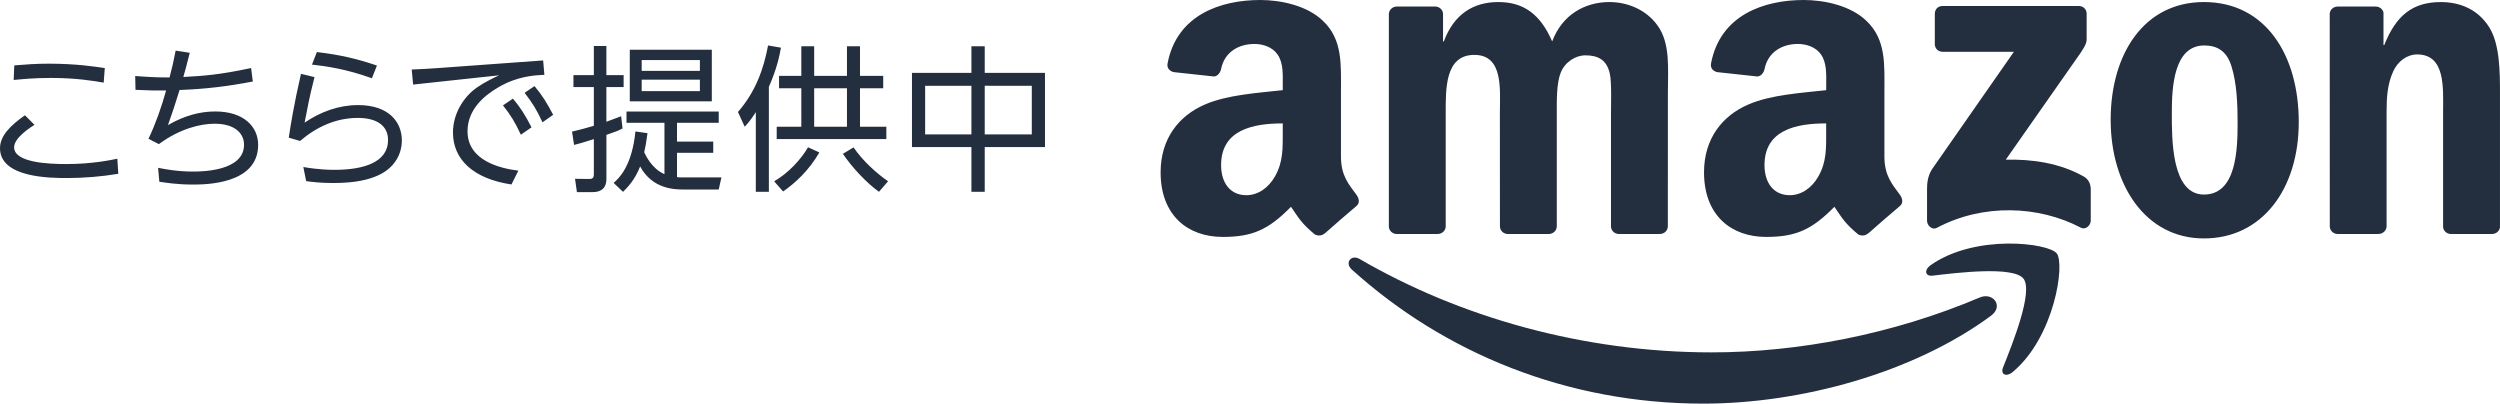 <svg id="_レイヤー_2" data-name="レイヤー 2" xmlns="http://www.w3.org/2000/svg" viewBox="0 0 942.39 152.15"><defs><style>.cls-1{fill-rule:evenodd;fill:#232f3e;stroke-width:0}</style></defs><g id="Layer_1" data-name="Layer 1"><path d="M13.01 47.05c-1.42.89-7.69 4.85-7.69 8.46 0 5.8 12.89 6.33 19.69 6.33 9.82 0 16.91-1.54 19.22-2.01l.36 5.68c-6.39 1.06-12.83 1.6-19.28 1.6-6.03 0-25.31 0-25.31-11.24 0-4.73 4.02-8.63 9.4-12.42l3.6 3.6zm26.08-15.9c-3.78-.65-10.23-1.77-19.87-1.77-6.56 0-11 .47-14.07.77l.23-5.5c4.32-.36 8.16-.65 13.07-.65 10.29 0 17.5 1.12 21.05 1.66l-.41 5.5zm20.49 32.1c2.66.53 7.28 1.42 13.07 1.42 3.02 0 19.34 0 19.34-10.11 0-4.08-3.19-7.92-11.11-7.92-5.26 0-13.07 1.83-20.99 7.69l-3.91-2.01c2.78-5.91 4.85-11.83 6.63-18.21-3.73.06-6.09 0-11.53-.24l-.12-5.21c6.45.47 9.11.53 12.18.53h.77c1.12-4.25 1.42-5.62 2.3-10.11l5.32.83c-1.48 5.8-1.6 6.27-2.42 9.11 7.63-.42 13.3-.77 25.54-3.37l.65 5.08c-9.64 1.84-17.86 2.84-27.61 3.19-1.54 5.03-2.78 8.75-4.38 13.25 2.96-1.71 9.4-5.15 17.86-5.15 10.59 0 16.14 5.62 16.14 12.59 0 14.96-20.04 14.96-24.72 14.96-5.91 0-10.11-.71-12.53-1.06l-.47-5.26zm58.97-34.17c-2.01 7.98-2.42 10.41-3.73 17.15 5.97-4.08 12.89-6.62 20.17-6.62 11.82 0 16.49 6.62 16.49 13.3 0 6.15-3.73 11.06-9.46 13.42-2.9 1.24-7.57 2.66-16.38 2.66-4.91 0-8.1-.42-10.23-.71l-1.06-5.32c6.09 1.06 10.41 1.06 11.77 1.06 11 0 20.16-2.84 20.16-11.24 0-5.21-3.96-8.33-11.41-8.33-8.04 0-15.43 3.25-21.76 8.69l-4.26-1.25c.71-4.73 1.95-12.53 4.61-24.06l5.08 1.24zm21.64.42c-9.87-3.55-17.32-4.55-22.59-5.15l1.84-4.73c8.98 1.06 15.08 2.54 22.65 5.08l-1.89 4.79zm64.55-6.74l.47 5.44c-3.66.18-10.17.47-17.38 4.73-5.91 3.43-11.59 8.75-11.59 16.56 0 11.12 12.42 14.01 19.16 14.84l-2.6 5.21c-14.66-2.19-22.05-9.64-22.05-19.57 0-7.28 4.14-13.6 9.1-17.03 2.84-1.95 5.56-3.25 8.28-4.55l-32.4 3.49-.53-5.67c3.25-.12 6.39-.3 9.64-.53l39.91-2.9zm-11.42 14.42c2.84 3.25 4.73 6.33 7.04 10.82l-4.02 2.78c-2.13-4.61-3.78-7.33-6.74-11.05l3.72-2.54zm8.16-4.73c2.95 3.49 4.67 6.33 7.04 10.82l-4.02 2.84c-2.19-4.73-3.73-7.22-6.74-11.12l3.73-2.54zm33.2 15.97c-1.6.83-2.25 1.12-6.09 2.42v16.73c0 3.08-1.71 4.85-5.15 4.85h-5.97l-.71-5.02 5.2.06c.83 0 1.89 0 1.89-1.66V52.44c-4.97 1.54-5.5 1.72-7.45 2.19l-.77-5.02c3.07-.71 4.79-1.18 8.22-2.19v-14.6h-7.69v-4.49h7.69v-11h4.73v11h6.5v4.49h-6.5v13.07c1.89-.71 2.25-.83 5.56-2.07l.53 4.61zm-3.37 20.52c1.95-1.66 6.92-6.27 8.22-19.39l4.55.65c-.47 3.55-.77 5.09-1.24 7.22.47.94 2.78 6.15 7.63 8.22V46.3h-14.31v-4.26h34.77v4.26H255.2v7.09h13.66v4.2H255.2v9.17c.47.06.83.12 1.6.12h15.14l-1.01 4.56h-13.07c-3.43 0-11.88-.06-16.56-8.7-2.01 5.21-4.91 8.04-6.45 9.58l-3.54-3.37zm37.01-30.75H237.4V18.74h30.92v19.45zm-4.49-15.55h-21.94v4.08h21.94v-4.08zm0 7.39h-21.94v4.32h21.94v-4.32zm25.99 42.27h-4.91V42.27c-2.01 3.13-2.9 4.08-4.19 5.5l-2.54-5.56c6.74-7.75 9.7-16.32 11.35-25.07l4.85.83c-.47 2.66-1.42 7.69-4.55 14.78v39.56zm2.01-3.96c5.32-3.08 10.11-8.22 12.77-12.83l4.26 1.95c-3.9 6.8-9.17 11.59-13.66 14.72l-3.37-3.84zm15.08-50.91V28.6h12.36V17.43h4.91V28.6h8.75v4.67h-8.75v14.49h9.93v4.67h-41.33v-4.67h9.28V33.27h-8.39V28.6h8.39V17.43h4.85zm12.36 15.84h-12.36v14.49h12.36V33.27zm2.49 22.29c3.37 4.97 8.63 9.76 13.01 12.77l-3.43 3.96c-4.61-3.25-10.23-9.28-13.6-14.31l4.02-2.43zm44.42-28.08V17.43h5.02v10.05h22.71v27.97H371.2V72.3h-5.02V55.45h-22.41V27.48h22.41zm0 4.85h-17.44v18.33h17.44V32.33zm22.76 0H371.2v18.33h17.74V32.33z" fill="#232f3e" stroke-width="0"/><path class="cls-1" d="M750.57 118.99c-29.34 21.65-71.87 33.16-108.49 33.16-51.33 0-97.55-18.97-132.52-50.55-2.75-2.48-.3-5.87 3-3.95 37.74 21.96 84.4 35.18 132.6 35.18 32.51 0 68.25-6.75 101.14-20.7 4.96-2.1 9.12 3.27 4.26 6.85z"/><path class="cls-1" d="M762.77 105.05c-3.75-4.8-24.8-2.28-34.26-1.14-2.86.34-3.31-2.16-.73-3.97 16.79-11.79 44.31-8.39 47.51-4.44 3.22 3.98-.85 31.57-16.58 44.73-2.42 2.02-4.72.94-3.65-1.73 3.54-8.84 11.47-28.64 7.71-33.45zm-33.43-88.43V5.16c.01-1.75 1.32-2.91 2.91-2.9h51.36c1.64 0 2.96 1.19 2.96 2.89v9.83c-.02 1.65-1.4 3.8-3.87 7.22l-26.61 37.99c9.88-.23 20.32 1.25 29.3 6.29 2.02 1.14 2.57 2.82 2.73 4.47v12.23c0 1.68-1.85 3.63-3.78 2.62-15.81-8.28-36.79-9.19-54.27.1-1.79.95-3.66-.97-3.66-2.66V71.62c0-1.86.04-5.04 1.91-7.88l30.83-44.22h-26.84c-1.64 0-2.96-1.17-2.97-2.89zM541.97 88.2h-15.63c-1.49-.1-2.67-1.21-2.8-2.64V5.35c.01-1.61 1.36-2.89 3.03-2.89h14.55c1.52.07 2.74 1.22 2.84 2.69v10.47h.29C548.04 5.49 555.19.77 564.82.77s15.9 4.73 20.28 14.85C588.89 5.49 597.5.77 606.69.77c6.56 0 13.71 2.7 18.09 8.78 4.96 6.75 3.94 16.54 3.94 25.15l-.02 50.61c0 1.6-1.35 2.89-3.02 2.89h-15.61c-1.57-.1-2.8-1.34-2.8-2.88V42.8c0-3.37.29-11.81-.44-15.02-1.17-5.4-4.67-6.92-9.19-6.92-3.79 0-7.73 2.53-9.34 6.58-1.6 4.05-1.46 10.8-1.46 15.36v42.51c0 1.6-1.35 2.89-3.01 2.89h-15.61c-1.57-.1-2.81-1.34-2.81-2.88l-.02-42.52c0-8.94 1.46-22.11-9.63-22.11s-10.79 12.82-10.79 22.11v42.51c0 1.6-1.36 2.89-3.02 2.89zM830.79.77c23.19 0 35.74 19.92 35.74 45.23s-13.85 43.88-35.74 43.88-35.16-19.92-35.16-44.73S808.18.77 830.79.77zm.14 16.37c-11.52 0-12.25 15.69-12.25 25.48s-.14 30.72 12.11 30.72 12.69-16.88 12.69-27.17c0-6.75-.29-14.85-2.34-21.27-1.75-5.57-5.25-7.76-10.21-7.76zM896.6 88.2h-15.57c-1.56-.1-2.8-1.34-2.8-2.88l-.03-80.23c.13-1.47 1.43-2.62 3-2.62h14.49c1.37.07 2.49 1 2.78 2.24v12.27h.29c4.38-10.97 10.5-16.2 21.3-16.2 7 0 13.86 2.53 18.24 9.45 4.08 6.41 4.08 17.21 4.08 24.98v50.47c-.17 1.42-1.45 2.52-3 2.52h-15.66c-1.45-.09-2.61-1.16-2.78-2.52V42.13c0-8.78 1.02-21.61-9.77-21.61-3.79 0-7.29 2.53-9.05 6.41-2.19 4.9-2.48 9.79-2.48 15.19V85.3c-.03 1.6-1.38 2.89-3.04 2.89zM688.39 49.9c0 6.09.14 11.16-2.93 16.58-2.48 4.39-6.43 7.1-10.82 7.1-5.99 0-9.5-4.57-9.5-11.33 0-13.31 11.94-15.73 23.24-15.73v3.38zM704.14 88c-1.03.93-2.52.99-3.69.36-5.19-4.31-6.12-6.31-8.96-10.41-8.58 8.74-14.65 11.36-25.76 11.36-13.15 0-23.39-8.12-23.39-24.36 0-12.69 6.87-21.31 16.67-25.54 8.48-3.72 20.32-4.4 29.39-5.42v-2.03c0-3.72.29-8.12-1.9-11.33-1.9-2.88-5.56-4.06-8.77-4.06-5.96 0-11.26 3.05-12.56 9.38-.27 1.41-1.3 2.8-2.71 2.88l-15.15-1.64c-1.28-.29-2.7-1.31-2.33-3.27C648.46 5.55 665.06 0 679.93 0c7.6 0 17.54 2.03 23.54 7.78 7.6 7.1 6.87 16.58 6.87 26.9v24.34c0 7.33 3.04 10.54 5.9 14.48 1 1.43 1.22 3.11-.05 4.15-3.19 2.68-8.86 7.6-11.98 10.38l-.04-.04zm-220.6-38.1c0 6.09.15 11.16-2.92 16.58-2.48 4.39-6.43 7.1-10.82 7.1-5.99 0-9.5-4.57-9.5-11.33 0-13.31 11.94-15.73 23.24-15.73v3.38zM499.3 88c-1.03.93-2.53.99-3.69.36-5.19-4.31-6.12-6.31-8.96-10.41-8.58 8.74-14.65 11.36-25.76 11.36-13.16 0-23.39-8.12-23.39-24.36 0-12.69 6.87-21.31 16.66-25.54 8.48-3.72 20.32-4.4 29.38-5.42v-2.03c0-3.72.29-8.12-1.9-11.33-1.9-2.88-5.56-4.06-8.77-4.06-5.96 0-11.26 3.05-12.56 9.38-.27 1.41-1.3 2.8-2.72 2.88l-15.14-1.64c-1.28-.29-2.7-1.31-2.33-3.27C443.6 5.55 460.19 0 475.07 0c7.6 0 17.54 2.03 23.54 7.78 7.6 7.1 6.87 16.58 6.87 26.9v24.34c0 7.33 3.04 10.54 5.9 14.48 1 1.43 1.22 3.11-.05 4.15-3.19 2.68-8.87 7.6-11.98 10.38l-.04-.04z"/></g></svg>